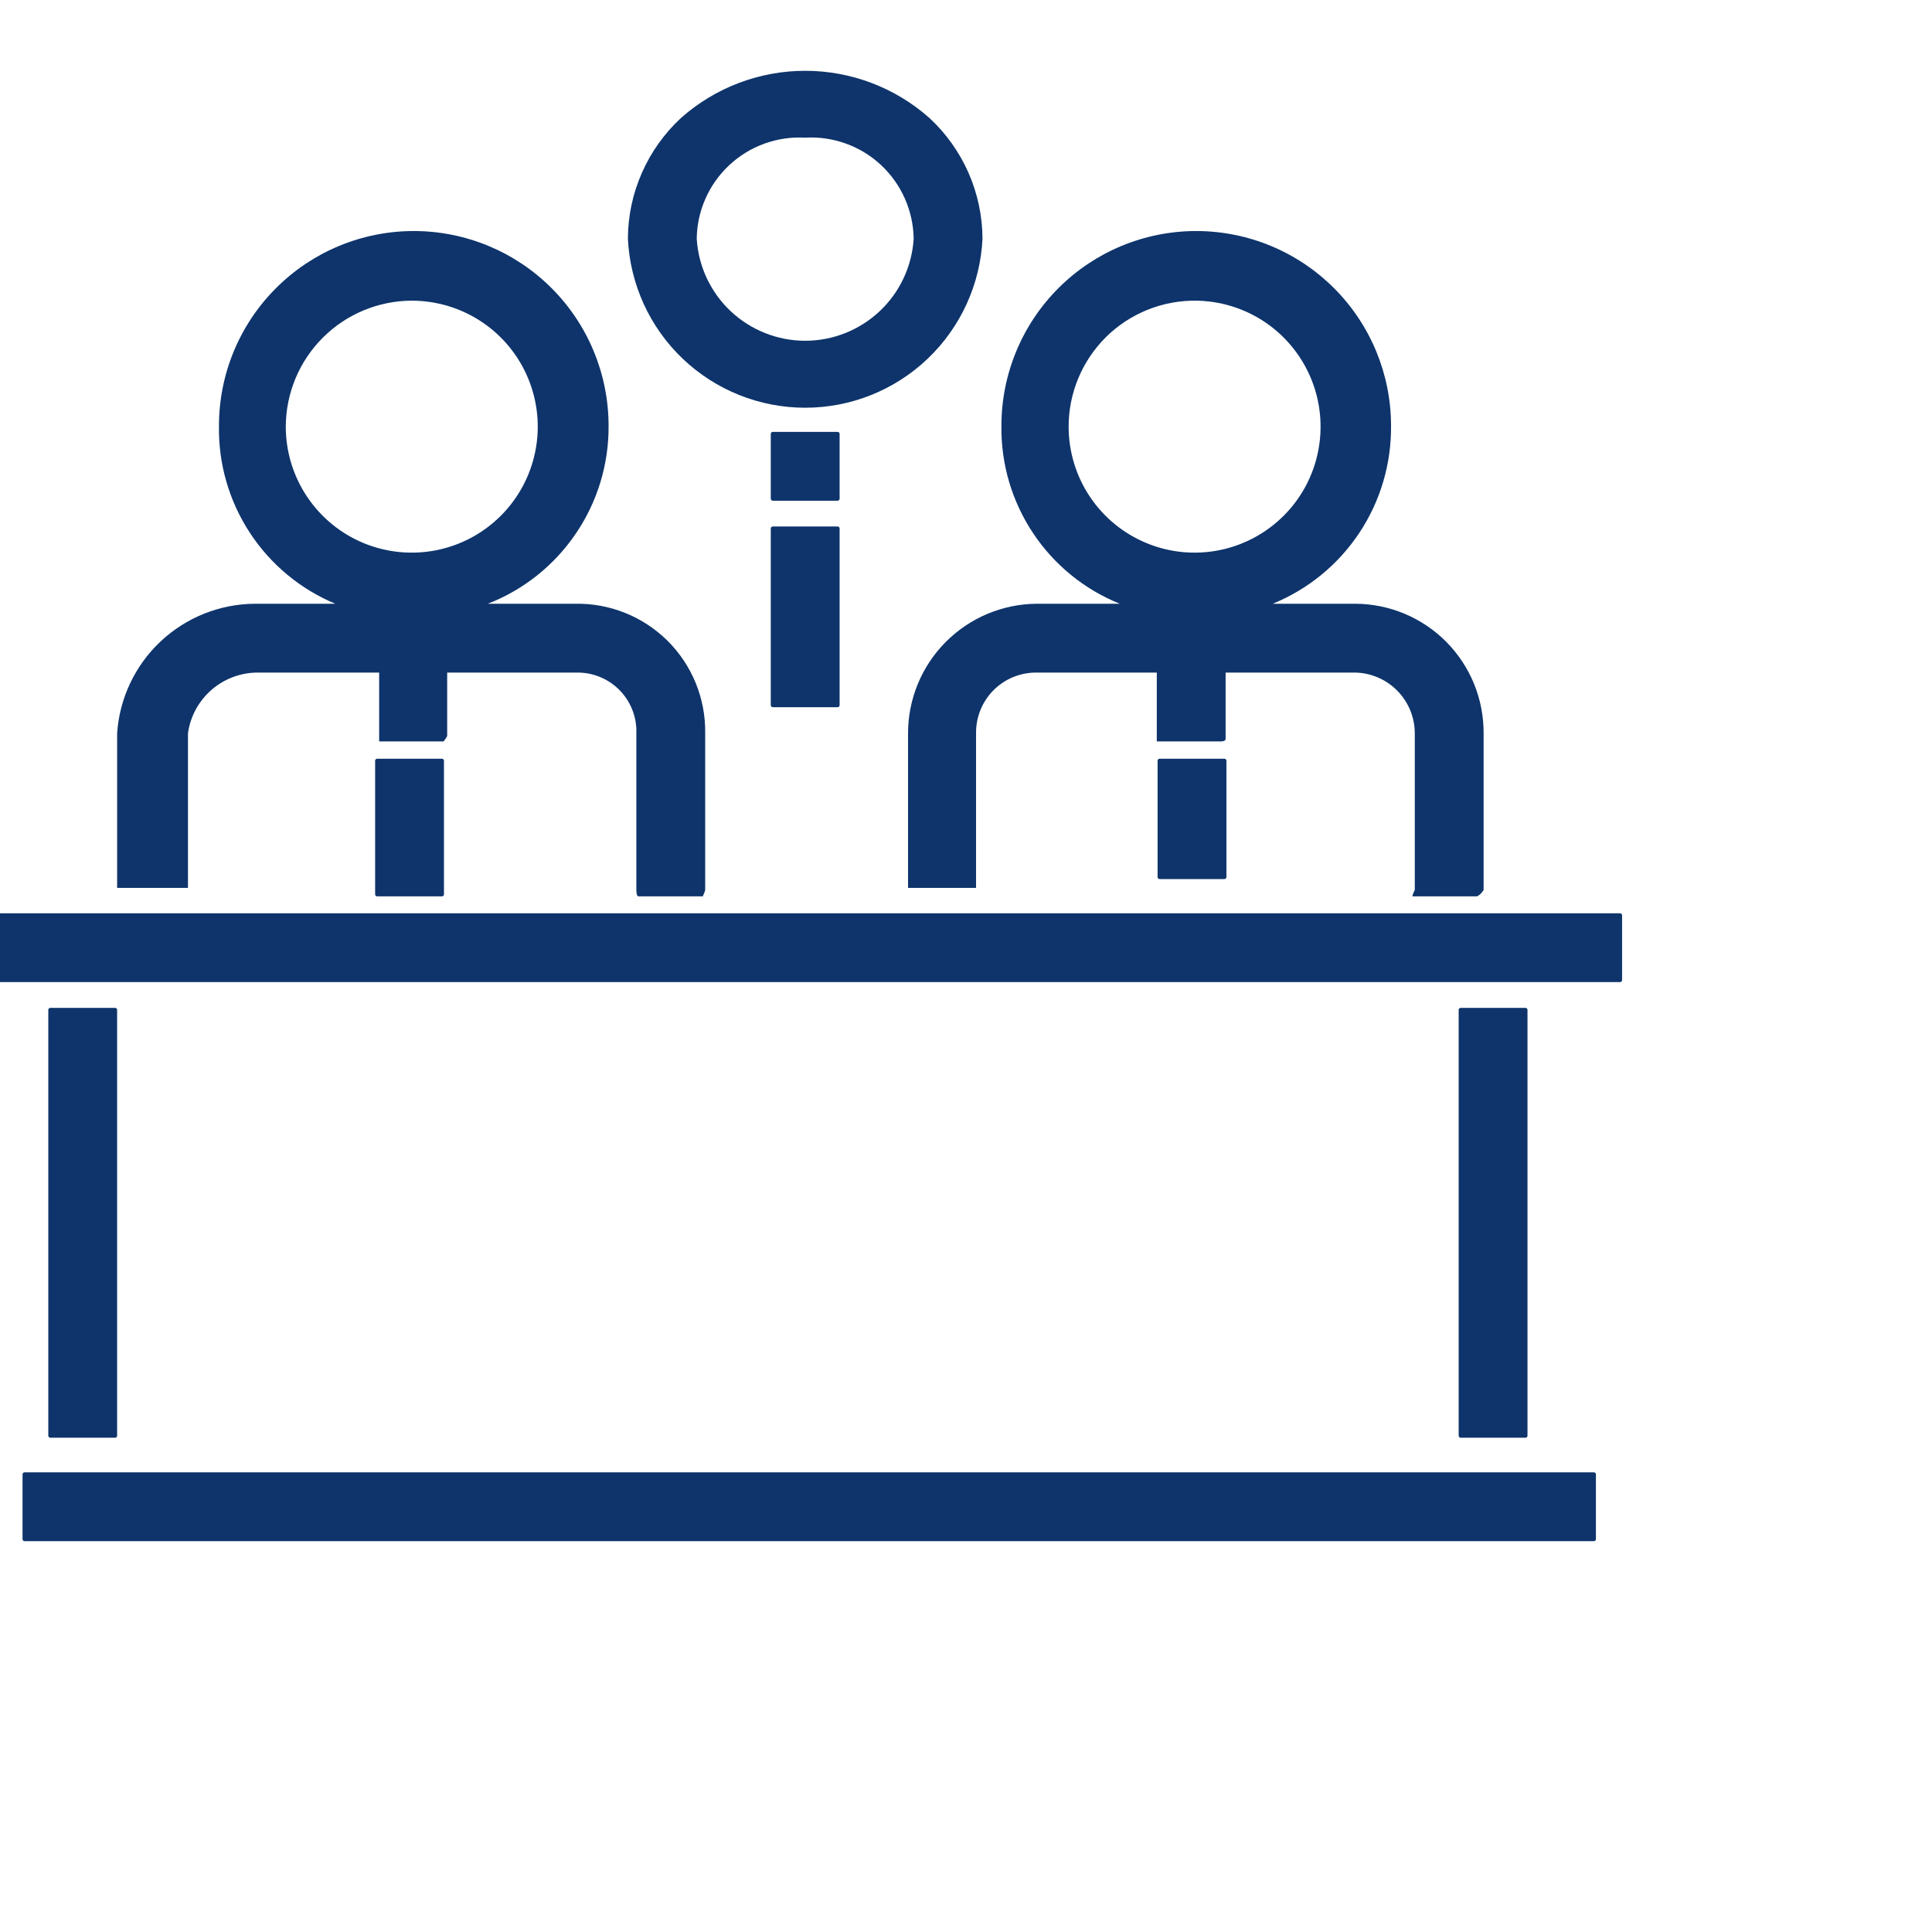 <svg width="48" height="48" viewBox="0 0 48 48" fill="none" xmlns="http://www.w3.org/2000/svg">
<g clip-path="url(#clip0_1284_117)">
<path d="M39.6 36.58H0.61C0.582 36.58 0.56 36.602 0.56 36.63V38.24C0.56 38.268 0.582 38.29 0.61 38.29H39.6C39.627 38.29 39.65 38.268 39.65 38.24V36.63C39.65 36.602 39.627 36.58 39.6 36.58Z" fill="#0E346B"/>
<path d="M2.86 25.04H1.25C1.223 25.04 1.2 25.062 1.2 25.09V35.67C1.2 35.698 1.223 35.72 1.25 35.72H2.86C2.888 35.72 2.91 35.698 2.91 35.67V25.09C2.91 25.062 2.888 25.04 2.86 25.04Z" fill="#0E346B"/>
<path d="M37.9 25.04H36.29C36.263 25.04 36.24 25.062 36.24 25.09V35.67C36.24 35.698 36.263 35.72 36.29 35.72H37.9C37.928 35.72 37.95 35.698 37.95 35.67V25.09C37.95 25.062 37.928 25.04 37.9 25.04Z" fill="#0E346B"/>
<path d="M40.25 22.69H-0.24C-0.268 22.69 -0.29 22.712 -0.29 22.74V24.35C-0.29 24.378 -0.268 24.4 -0.24 24.4H40.25C40.278 24.4 40.3 24.378 40.3 24.35V22.74C40.3 22.712 40.278 22.69 40.25 22.69Z" fill="#0E346B"/>
<path d="M24.41 5.93C24.407 5.366 24.289 4.809 24.062 4.293C23.834 3.777 23.504 3.313 23.09 2.93C22.239 2.176 21.142 1.759 20.005 1.759C18.868 1.759 17.77 2.176 16.92 2.93C16.506 3.313 16.175 3.777 15.948 4.293C15.72 4.809 15.602 5.366 15.6 5.93C15.654 7.062 16.141 8.13 16.961 8.912C17.782 9.694 18.871 10.13 20.005 10.13C21.138 10.13 22.228 9.694 23.048 8.912C23.868 8.13 24.356 7.062 24.41 5.93ZM20 3.42C20.343 3.4 20.688 3.449 21.012 3.566C21.337 3.682 21.634 3.863 21.886 4.098C22.138 4.333 22.341 4.616 22.48 4.931C22.62 5.246 22.695 5.586 22.7 5.93C22.658 6.616 22.356 7.261 21.855 7.732C21.354 8.203 20.692 8.466 20.005 8.466C19.317 8.466 18.655 8.203 18.154 7.732C17.654 7.261 17.351 6.616 17.31 5.93C17.314 5.586 17.389 5.247 17.528 4.933C17.667 4.619 17.868 4.336 18.12 4.102C18.371 3.867 18.667 3.686 18.99 3.569C19.313 3.452 19.657 3.401 20 3.42Z" fill="#0E346B"/>
<path d="M20.81 13.08H19.2C19.173 13.08 19.15 13.102 19.15 13.13V17.52C19.15 17.548 19.173 17.57 19.2 17.57H20.81C20.838 17.57 20.86 17.548 20.86 17.52V13.13C20.86 13.102 20.838 13.08 20.81 13.08Z" fill="#0E346B"/>
<path d="M20.81 10.73H19.2C19.173 10.73 19.15 10.752 19.15 10.78V12.39C19.15 12.418 19.173 12.44 19.2 12.44H20.81C20.838 12.44 20.86 12.418 20.86 12.39V10.78C20.86 10.752 20.838 10.73 20.81 10.73Z" fill="#0E346B"/>
<path d="M33.68 15H31.62C32.496 14.643 33.245 14.031 33.77 13.242C34.294 12.454 34.569 11.527 34.56 10.58C34.56 9.296 34.05 8.065 33.142 7.158C32.234 6.25 31.003 5.74 29.72 5.74C28.436 5.74 27.205 6.25 26.297 7.158C25.39 8.065 24.88 9.296 24.88 10.58C24.867 11.527 25.141 12.456 25.666 13.245C26.19 14.034 26.941 14.645 27.82 15H25.76C24.909 15.005 24.095 15.347 23.496 15.95C22.896 16.553 22.56 17.369 22.56 18.22V22.06H24.16H24.25V18.22C24.247 18.023 24.284 17.827 24.357 17.644C24.431 17.461 24.54 17.294 24.679 17.153C24.817 17.013 24.983 16.901 25.165 16.825C25.347 16.749 25.542 16.71 25.74 16.71H28.74V18.36V18.42H30.34C30.34 18.42 30.45 18.42 30.45 18.36V16.71H33.66C34.057 16.715 34.435 16.877 34.714 17.159C34.993 17.442 35.15 17.823 35.15 18.22V22.11C35.15 22.11 35.07 22.27 35.1 22.27H36.7C36.767 22.233 36.822 22.177 36.86 22.11V18.22C36.862 17.8 36.782 17.383 36.624 16.994C36.465 16.605 36.232 16.25 35.937 15.951C35.641 15.652 35.29 15.415 34.903 15.251C34.515 15.088 34.1 15.003 33.68 15ZM29.68 7.47C30.299 7.47 30.904 7.654 31.419 7.997C31.933 8.341 32.334 8.83 32.571 9.402C32.808 9.974 32.87 10.604 32.749 11.211C32.629 11.818 32.331 12.376 31.893 12.813C31.455 13.251 30.897 13.549 30.29 13.67C29.683 13.791 29.054 13.729 28.482 13.492C27.91 13.255 27.421 12.854 27.077 12.339C26.733 11.824 26.55 11.219 26.55 10.6C26.549 10.186 26.632 9.775 26.792 9.393C26.951 9.011 27.186 8.664 27.48 8.372C27.775 8.081 28.125 7.852 28.509 7.697C28.894 7.542 29.305 7.465 29.72 7.47H29.68Z" fill="#0E346B"/>
<path d="M30.42 18.85H28.81C28.782 18.85 28.76 18.872 28.76 18.9V21.79C28.76 21.818 28.782 21.84 28.81 21.84H30.42C30.447 21.84 30.47 21.818 30.47 21.79V18.9C30.47 18.872 30.447 18.85 30.42 18.85Z" fill="#0E346B"/>
<path d="M2.91 18.22V22.06C2.91 22.06 3.04 22.06 3.07 22.06H4.67V18.22C4.728 17.799 4.938 17.413 5.26 17.135C5.582 16.857 5.995 16.706 6.42 16.71H9.42V18.28V18.42H11.02C11.02 18.42 11.11 18.31 11.11 18.28V16.71H14.37C14.565 16.712 14.756 16.754 14.934 16.831C15.113 16.909 15.274 17.022 15.408 17.162C15.542 17.303 15.646 17.469 15.716 17.651C15.785 17.832 15.817 18.026 15.81 18.22V22.11C15.81 22.11 15.81 22.27 15.86 22.27H17.46C17.46 22.27 17.52 22.14 17.52 22.11V18.22C17.527 17.794 17.448 17.372 17.288 16.977C17.128 16.583 16.89 16.225 16.589 15.924C16.287 15.624 15.928 15.387 15.533 15.228C15.139 15.07 14.716 14.992 14.29 15H12.12C13.009 14.654 13.772 14.046 14.307 13.256C14.843 12.467 15.127 11.534 15.12 10.58C15.12 9.296 14.61 8.065 13.703 7.158C12.795 6.25 11.564 5.74 10.28 5.74C8.997 5.74 7.765 6.25 6.858 7.158C5.95 8.065 5.44 9.296 5.44 10.58C5.424 11.521 5.69 12.446 6.206 13.234C6.721 14.022 7.461 14.637 8.33 15H6.33C5.459 15.006 4.622 15.341 3.988 15.938C3.353 16.535 2.968 17.351 2.91 18.22ZM10.23 7.47C10.849 7.47 11.454 7.654 11.969 7.997C12.484 8.341 12.885 8.83 13.122 9.402C13.359 9.974 13.421 10.604 13.3 11.211C13.179 11.818 12.881 12.376 12.443 12.813C12.006 13.251 11.448 13.549 10.841 13.67C10.234 13.791 9.604 13.729 9.032 13.492C8.46 13.255 7.972 12.854 7.628 12.339C7.284 11.824 7.1 11.219 7.1 10.6C7.103 9.771 7.433 8.976 8.02 8.39C8.606 7.803 9.401 7.473 10.23 7.47Z" fill="#0E346B"/>
<path d="M10.98 18.85H9.37C9.343 18.85 9.32 18.872 9.32 18.9V22.22C9.32 22.248 9.343 22.27 9.37 22.27H10.98C11.008 22.27 11.03 22.248 11.03 22.22V18.9C11.03 18.872 11.008 18.85 10.98 18.85Z" fill="#0E346B"/>
</g>
<defs>
<clipPath id="clip0_1284_117">
<rect width="48" height="48" fill="white"/>
</clipPath>
</defs>
</svg>
